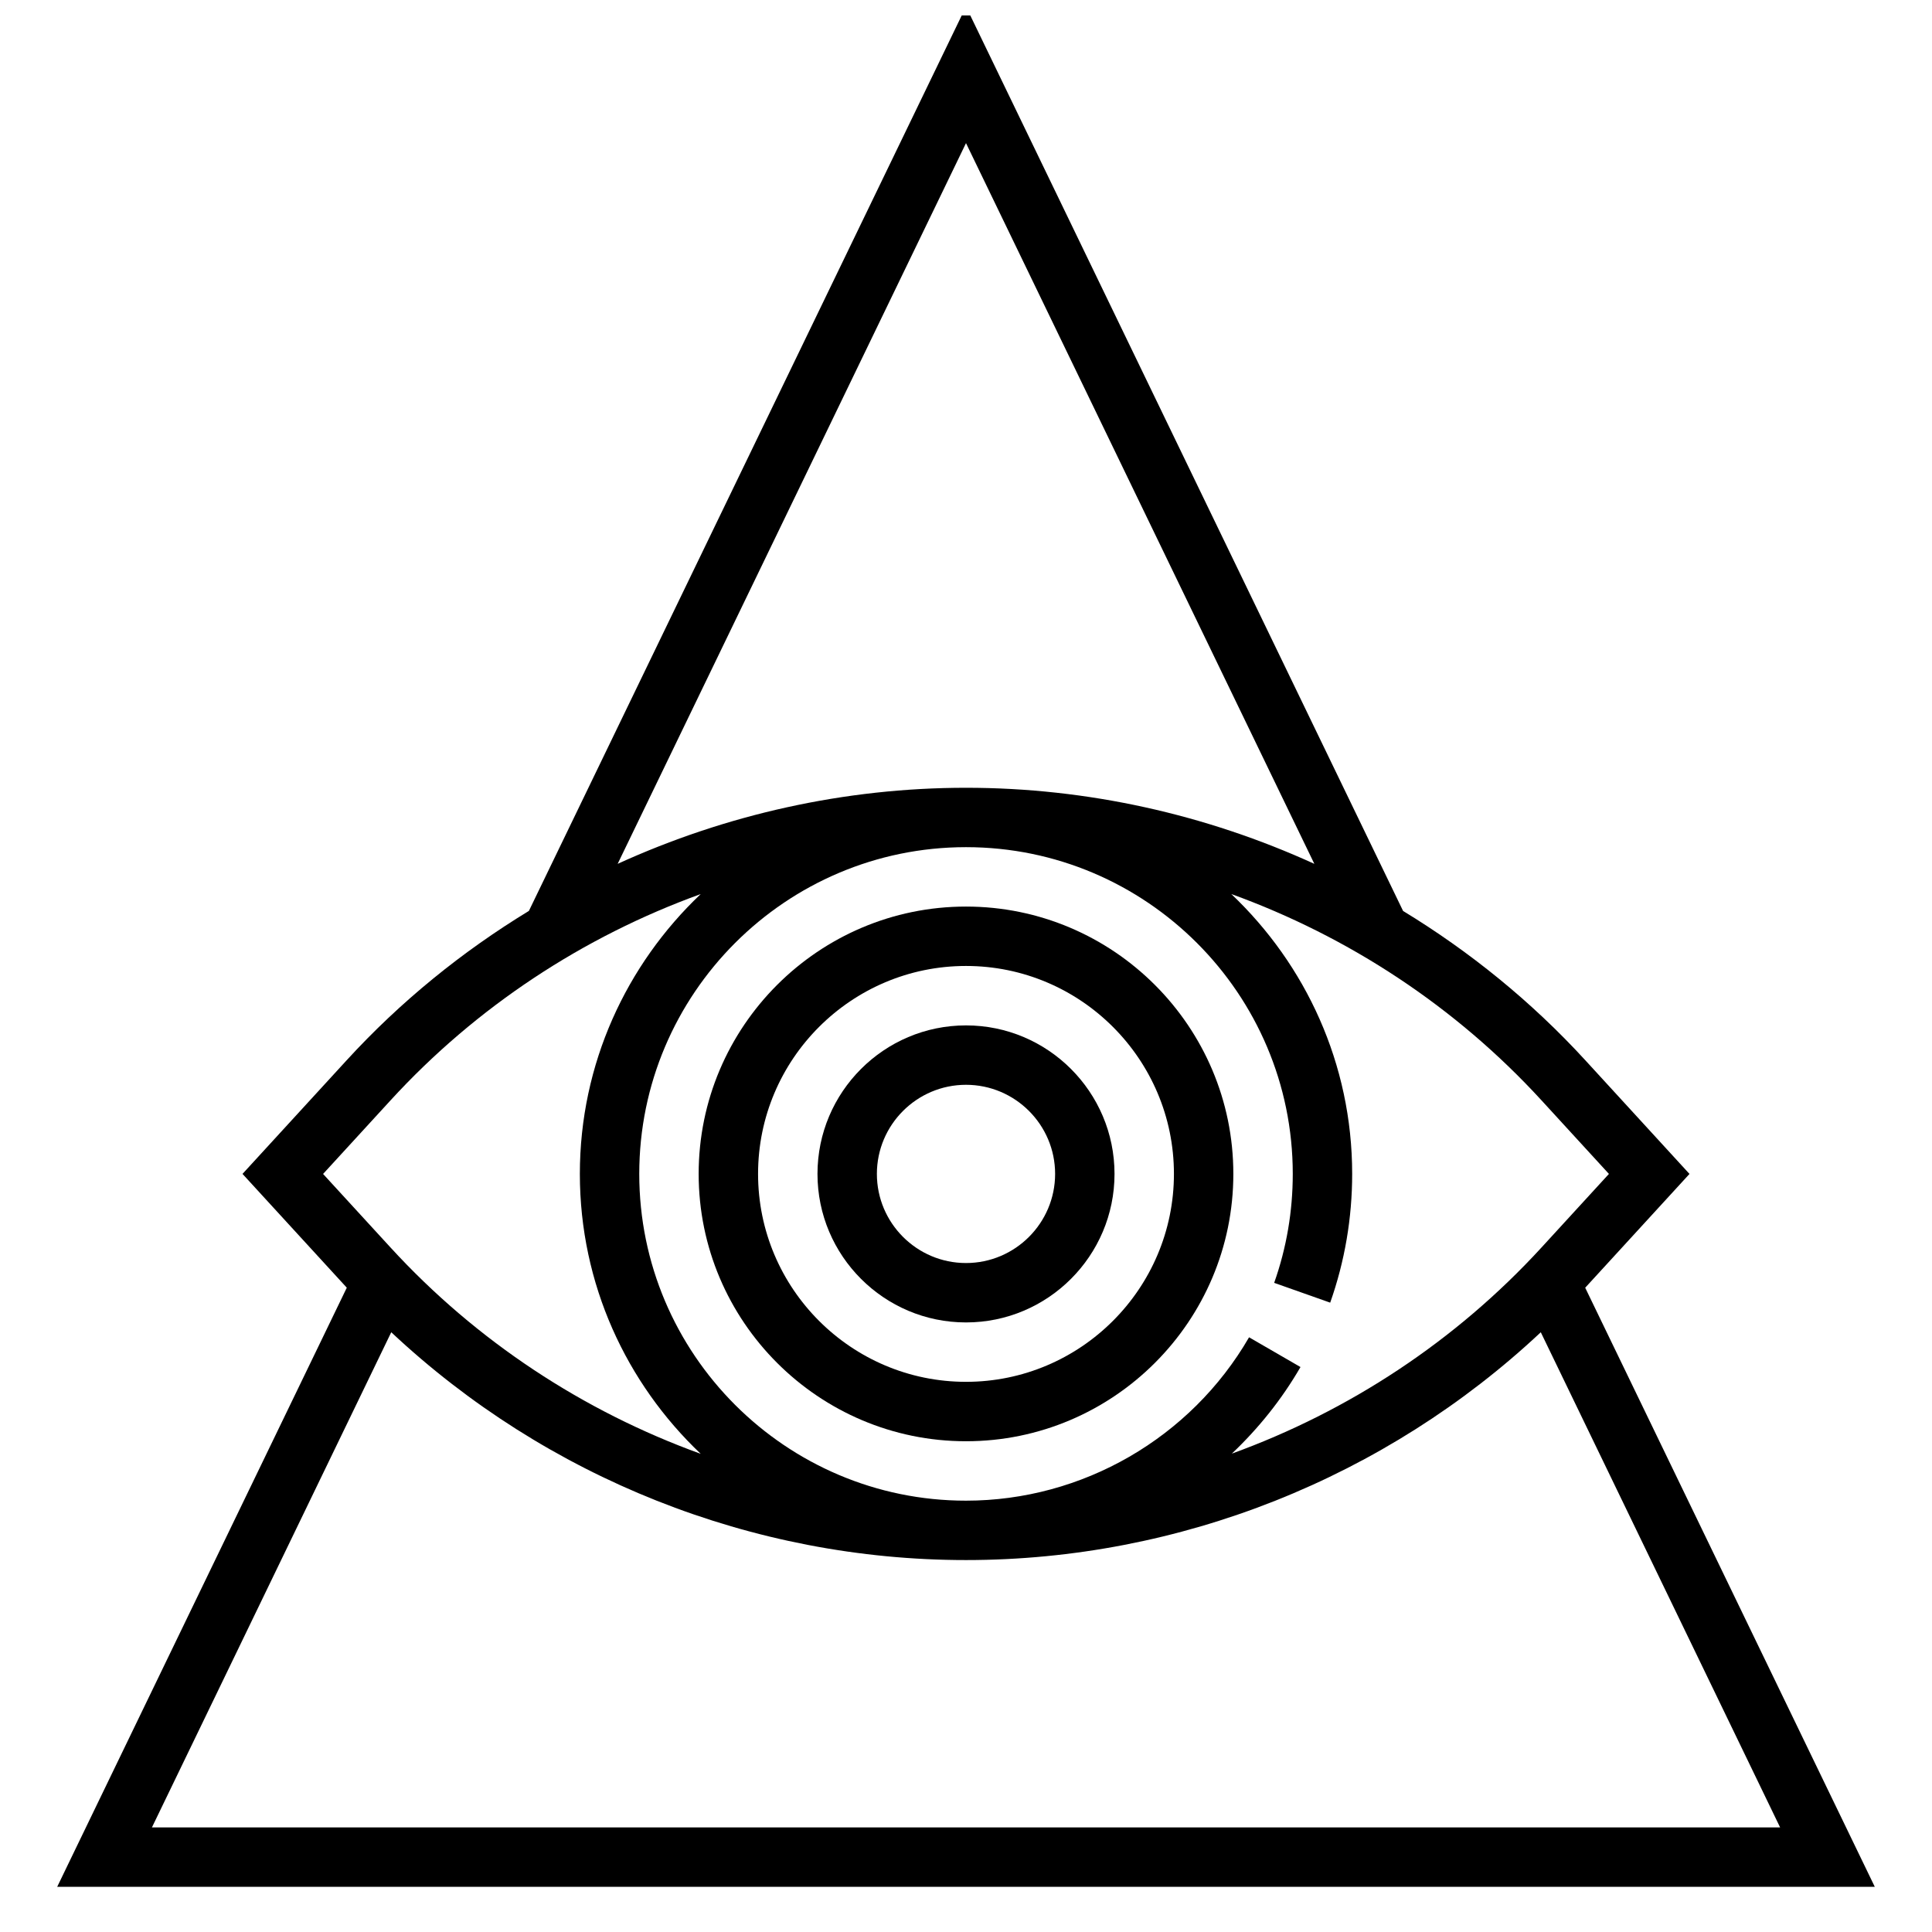 <?xml version="1.0" encoding="UTF-8"?>
<!-- Uploaded to: SVG Repo, www.svgrepo.com, Generator: SVG Repo Mixer Tools -->
<svg width="800px" height="800px" version="1.1" viewBox="144 144 512 512" xmlns="http://www.w3.org/2000/svg">
 <defs>
  <clipPath id="a">
   <path d="m159 148.09h482v496.91h-482z"/>
  </clipPath>
 </defs>
 <g clip-path="url(#a)">
  <path d="m640.84 644.03-76.746-158.77 0.008-0.008 27.629-30.148-27.629-30.148c-14.242-15.531-30.551-28.758-48.27-39.543l-115.83-239.67-115.84 239.66c-17.711 10.785-34.023 24.008-48.262 39.543l-27.633 30.148 27.629 30.148 0.008 0.008-76.742 158.77zm-456.58-15.742 63.426-131.23c41.066 38.516 95.668 60.375 152.32 60.375s111.25-21.859 152.32-60.371l63.422 131.22zm368.24-192.7 17.883 19.512-17.887 19.516c-22.703 24.766-50.996 43.344-82.043 54.609 7.039-6.668 13.219-14.344 18.191-22.945l-13.629-7.883c-15.453 26.703-44.195 43.297-75.012 43.297-47.742 0-86.594-38.848-86.594-86.594 0-47.742 38.848-86.594 86.594-86.594 47.742 0 86.594 38.848 86.594 86.594 0 9.902-1.652 19.617-4.93 28.867l14.848 5.25c3.863-10.941 5.824-22.418 5.824-34.117 0-29.199-12.352-55.504-32.031-74.172 31.102 11.262 59.449 29.852 82.191 54.66zm-152.5-253.66 92.316 191c-28.727-13.098-60.191-20.16-92.316-20.16s-63.59 7.062-92.316 20.16zm-170.38 273.18 17.887-19.516c22.734-24.805 51.082-43.398 82.191-54.656-19.684 18.668-32.031 44.977-32.031 74.172 0 29.199 12.352 55.504 32.031 74.172-31.102-11.258-59.449-29.859-82.191-54.664z"/>
 </g>
 <path d="m400 384.25c-39.062 0-70.848 31.789-70.848 70.848 0 39.062 31.789 70.848 70.848 70.848 39.062 0 70.848-31.789 70.848-70.848 0-39.059-31.789-70.848-70.848-70.848zm0 125.95c-30.387 0-55.105-24.719-55.105-55.105 0-30.387 24.719-55.105 55.105-55.105s55.105 24.719 55.105 55.105c-0.004 30.387-24.723 55.105-55.105 55.105z"/>
 <path d="m400 415.74c-21.703 0-39.359 17.656-39.359 39.359 0 21.703 17.656 39.359 39.359 39.359s39.359-17.656 39.359-39.359c0-21.703-17.656-39.359-39.359-39.359zm0 62.977c-13.02 0-23.617-10.598-23.617-23.617 0-13.02 10.598-23.617 23.617-23.617s23.617 10.598 23.617 23.617c-0.004 13.02-10.598 23.617-23.617 23.617z"/>
</svg>